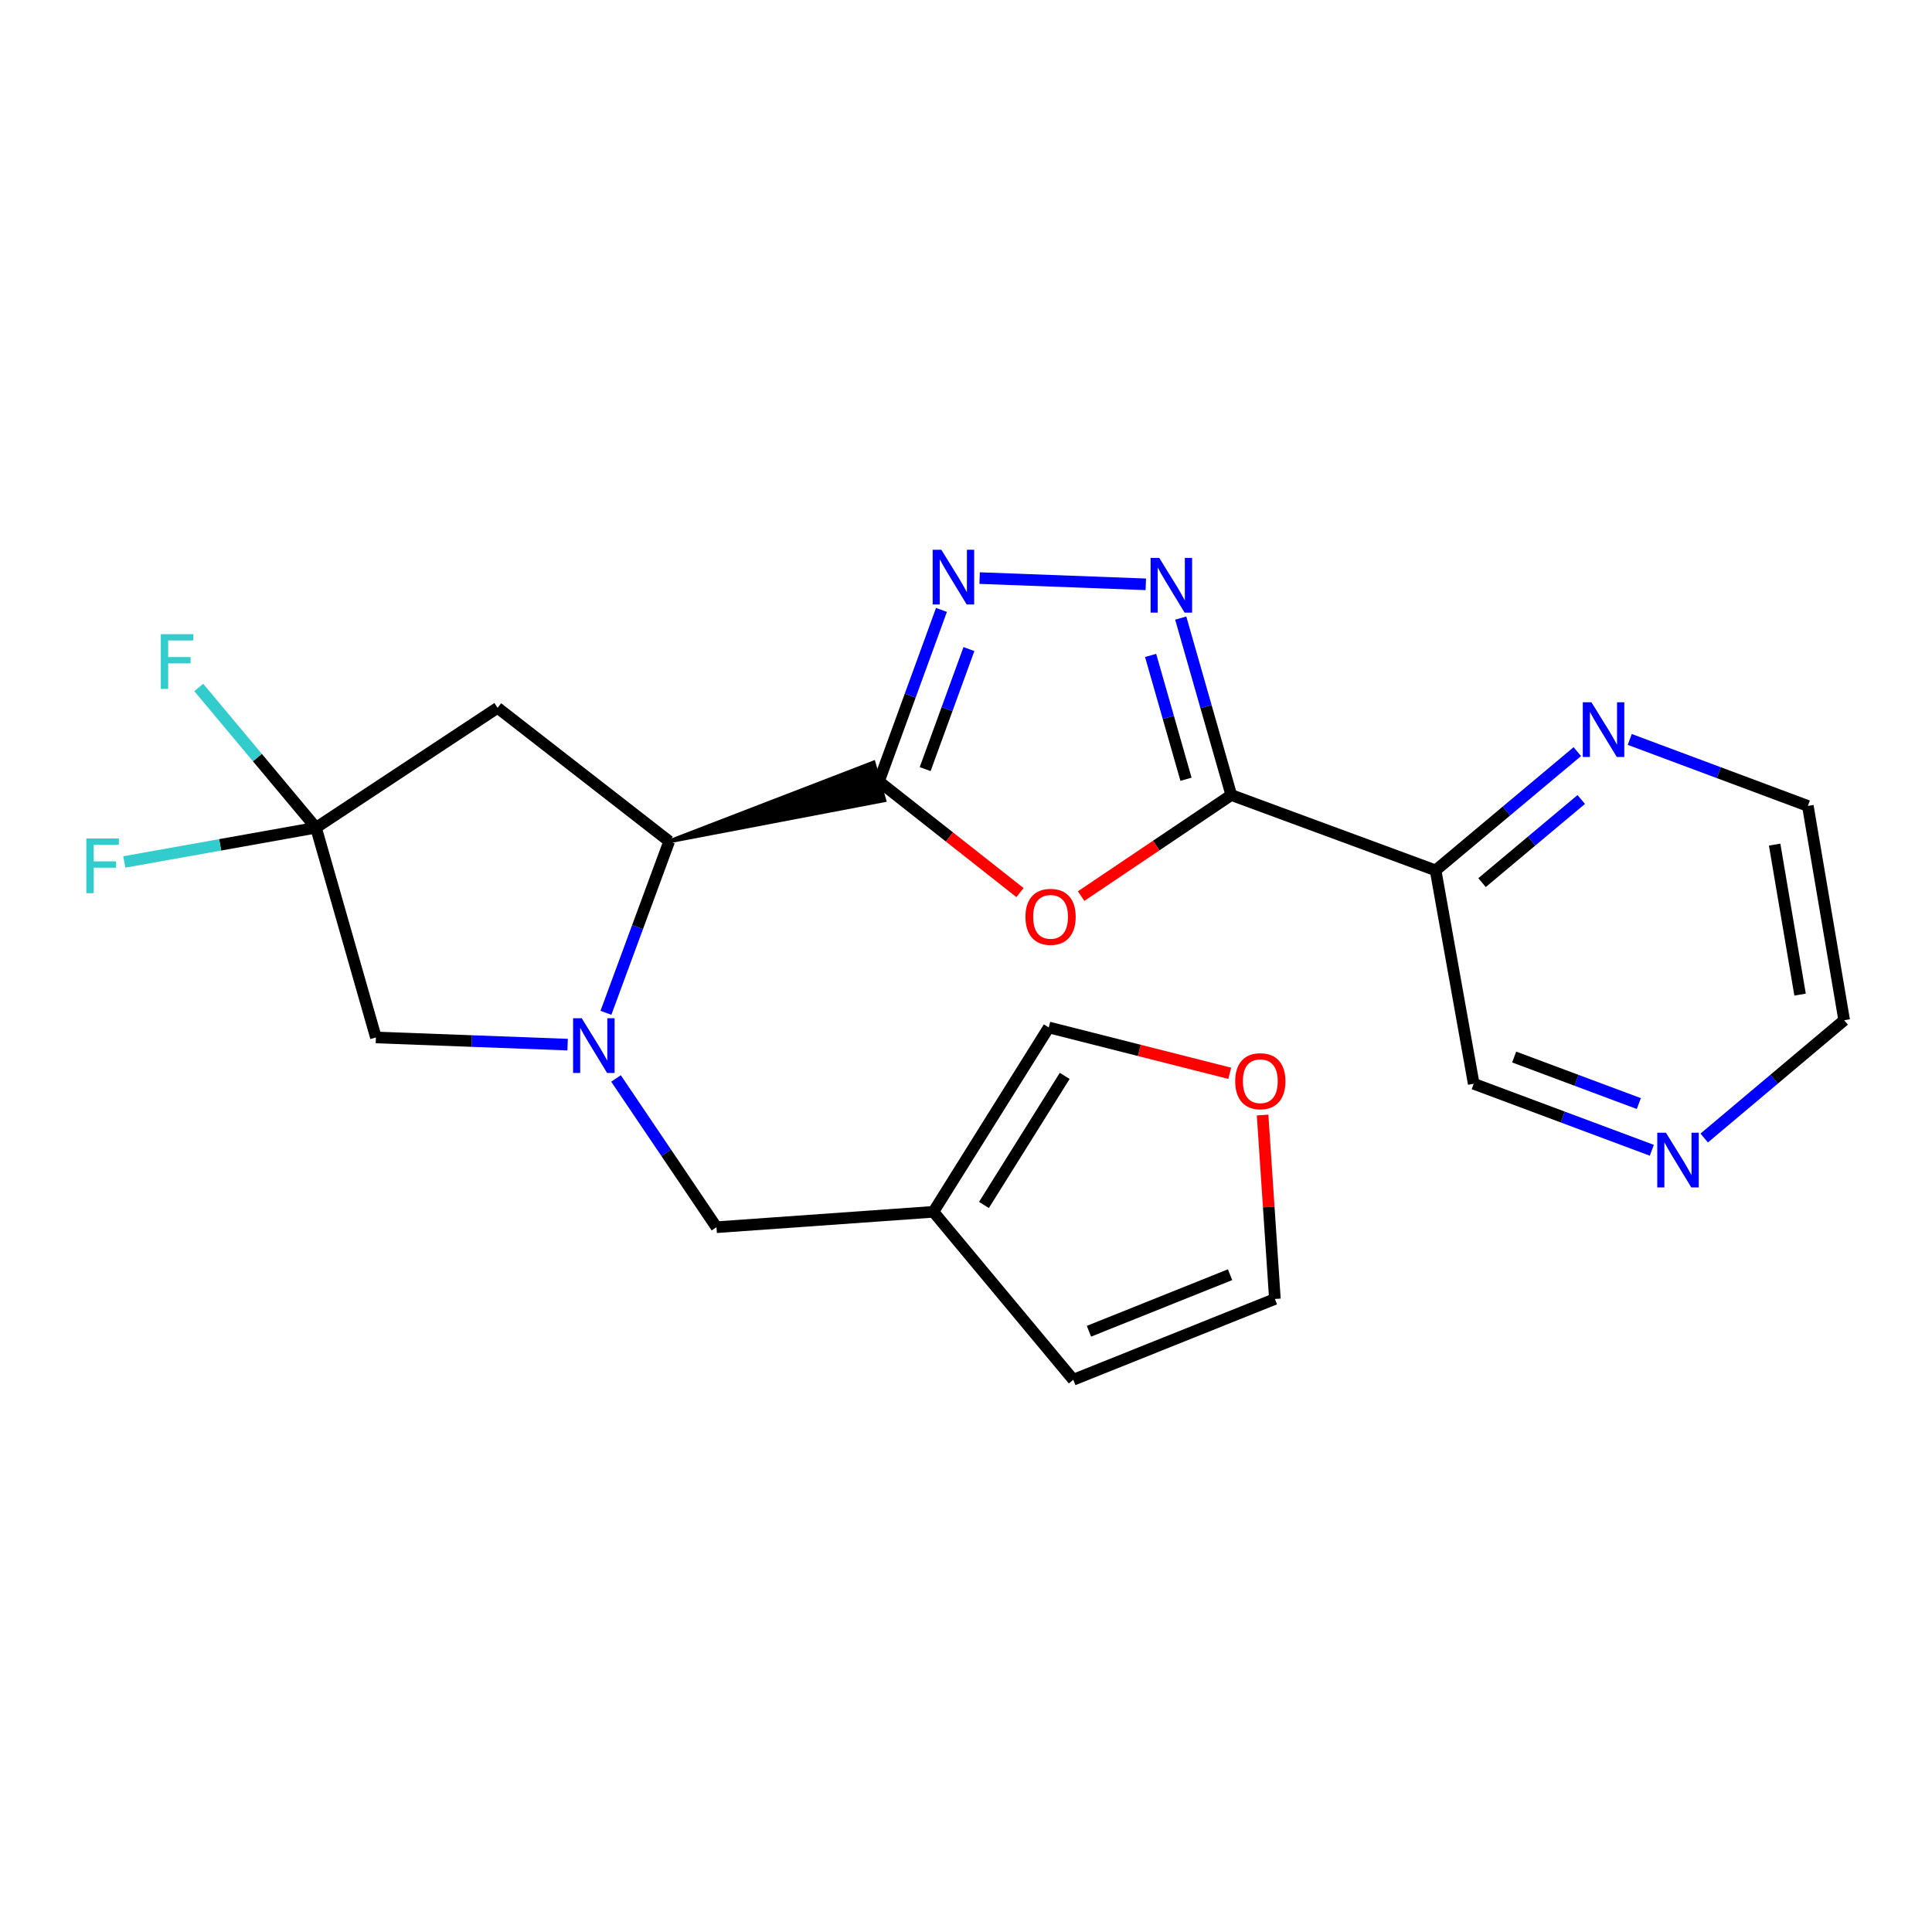 <?xml version='1.0' encoding='iso-8859-1'?>
<svg version='1.1' baseProfile='full'
              xmlns='http://www.w3.org/2000/svg'
                      xmlns:rdkit='http://www.rdkit.org/xml'
                      xmlns:xlink='http://www.w3.org/1999/xlink'
                  xml:space='preserve'
width='1000px' height='1000px' viewBox='0 0 1000 1000'>
<!-- END OF HEADER -->
<rect style='opacity:1.0;fill:#FFFFFF;stroke:none' width='1000' height='1000' x='0' y='0'> </rect>
<path class='bond-2' d='M 454.94,404.456 L 491.443,433.227' style='fill:none;fill-rule:evenodd;stroke:#000000;stroke-width:6px;stroke-linecap:butt;stroke-linejoin:miter;stroke-opacity:1' />
<path class='bond-2' d='M 491.443,433.227 L 527.946,461.997' style='fill:none;fill-rule:evenodd;stroke:#FF0000;stroke-width:6px;stroke-linecap:butt;stroke-linejoin:miter;stroke-opacity:1' />
<path class='bond-3' d='M 454.94,404.456 L 471.12,360.07' style='fill:none;fill-rule:evenodd;stroke:#000000;stroke-width:6px;stroke-linecap:butt;stroke-linejoin:miter;stroke-opacity:1' />
<path class='bond-3' d='M 471.12,360.07 L 487.3,315.684' style='fill:none;fill-rule:evenodd;stroke:#0000FF;stroke-width:6px;stroke-linecap:butt;stroke-linejoin:miter;stroke-opacity:1' />
<path class='bond-3' d='M 478.861,398.091 L 490.187,367.021' style='fill:none;fill-rule:evenodd;stroke:#000000;stroke-width:6px;stroke-linecap:butt;stroke-linejoin:miter;stroke-opacity:1' />
<path class='bond-3' d='M 490.187,367.021 L 501.513,335.951' style='fill:none;fill-rule:evenodd;stroke:#0000FF;stroke-width:6px;stroke-linecap:butt;stroke-linejoin:miter;stroke-opacity:1' />
<path class='bond-5' d='M 346.375,435.473 L 457.727,414.213 L 452.152,394.699 Z' style='fill:#000000;fill-rule:evenodd;fill-opacity:1;stroke:#000000;stroke-width:2px;stroke-linecap:butt;stroke-linejoin:miter;stroke-opacity:1;' />
<path class='bond-0' d='M 637.308,411.503 L 598.45,437.663' style='fill:none;fill-rule:evenodd;stroke:#000000;stroke-width:6px;stroke-linecap:butt;stroke-linejoin:miter;stroke-opacity:1' />
<path class='bond-0' d='M 598.45,437.663 L 559.592,463.823' style='fill:none;fill-rule:evenodd;stroke:#FF0000;stroke-width:6px;stroke-linecap:butt;stroke-linejoin:miter;stroke-opacity:1' />
<path class='bond-8' d='M 637.308,411.503 L 743.065,450.502' style='fill:none;fill-rule:evenodd;stroke:#000000;stroke-width:6px;stroke-linecap:butt;stroke-linejoin:miter;stroke-opacity:1' />
<path class='bond-23' d='M 637.308,411.503 L 624.226,365.712' style='fill:none;fill-rule:evenodd;stroke:#000000;stroke-width:6px;stroke-linecap:butt;stroke-linejoin:miter;stroke-opacity:1' />
<path class='bond-23' d='M 624.226,365.712 L 611.144,319.921' style='fill:none;fill-rule:evenodd;stroke:#0000FF;stroke-width:6px;stroke-linecap:butt;stroke-linejoin:miter;stroke-opacity:1' />
<path class='bond-23' d='M 613.87,403.341 L 604.712,371.287' style='fill:none;fill-rule:evenodd;stroke:#000000;stroke-width:6px;stroke-linecap:butt;stroke-linejoin:miter;stroke-opacity:1' />
<path class='bond-23' d='M 604.712,371.287 L 595.555,339.233' style='fill:none;fill-rule:evenodd;stroke:#0000FF;stroke-width:6px;stroke-linecap:butt;stroke-linejoin:miter;stroke-opacity:1' />
<path class='bond-1' d='M 313.629,524.23 L 330.002,479.851' style='fill:none;fill-rule:evenodd;stroke:#0000FF;stroke-width:6px;stroke-linecap:butt;stroke-linejoin:miter;stroke-opacity:1' />
<path class='bond-1' d='M 330.002,479.851 L 346.375,435.473' style='fill:none;fill-rule:evenodd;stroke:#000000;stroke-width:6px;stroke-linecap:butt;stroke-linejoin:miter;stroke-opacity:1' />
<path class='bond-10' d='M 293.803,540.7 L 244.188,538.845' style='fill:none;fill-rule:evenodd;stroke:#0000FF;stroke-width:6px;stroke-linecap:butt;stroke-linejoin:miter;stroke-opacity:1' />
<path class='bond-10' d='M 244.188,538.845 L 194.573,536.99' style='fill:none;fill-rule:evenodd;stroke:#000000;stroke-width:6px;stroke-linecap:butt;stroke-linejoin:miter;stroke-opacity:1' />
<path class='bond-11' d='M 318.842,558.203 L 344.842,596.704' style='fill:none;fill-rule:evenodd;stroke:#0000FF;stroke-width:6px;stroke-linecap:butt;stroke-linejoin:miter;stroke-opacity:1' />
<path class='bond-11' d='M 344.842,596.704 L 370.842,635.205' style='fill:none;fill-rule:evenodd;stroke:#000000;stroke-width:6px;stroke-linecap:butt;stroke-linejoin:miter;stroke-opacity:1' />
<path class='bond-4' d='M 507.05,299.219 L 593.069,302.443' style='fill:none;fill-rule:evenodd;stroke:#0000FF;stroke-width:6px;stroke-linecap:butt;stroke-linejoin:miter;stroke-opacity:1' />
<path class='bond-7' d='M 346.375,435.473 L 257.553,366.37' style='fill:none;fill-rule:evenodd;stroke:#000000;stroke-width:6px;stroke-linecap:butt;stroke-linejoin:miter;stroke-opacity:1' />
<path class='bond-6' d='M 163.556,428.415 L 257.553,366.37' style='fill:none;fill-rule:evenodd;stroke:#000000;stroke-width:6px;stroke-linecap:butt;stroke-linejoin:miter;stroke-opacity:1' />
<path class='bond-18' d='M 163.556,428.415 L 113.945,437.283' style='fill:none;fill-rule:evenodd;stroke:#000000;stroke-width:6px;stroke-linecap:butt;stroke-linejoin:miter;stroke-opacity:1' />
<path class='bond-18' d='M 113.945,437.283 L 64.334,446.15' style='fill:none;fill-rule:evenodd;stroke:#33CCCC;stroke-width:6px;stroke-linecap:butt;stroke-linejoin:miter;stroke-opacity:1' />
<path class='bond-19' d='M 163.556,428.415 L 133.218,392.125' style='fill:none;fill-rule:evenodd;stroke:#000000;stroke-width:6px;stroke-linecap:butt;stroke-linejoin:miter;stroke-opacity:1' />
<path class='bond-19' d='M 133.218,392.125 L 102.879,355.835' style='fill:none;fill-rule:evenodd;stroke:#33CCCC;stroke-width:6px;stroke-linecap:butt;stroke-linejoin:miter;stroke-opacity:1' />
<path class='bond-24' d='M 163.556,428.415 L 194.573,536.99' style='fill:none;fill-rule:evenodd;stroke:#000000;stroke-width:6px;stroke-linecap:butt;stroke-linejoin:miter;stroke-opacity:1' />
<path class='bond-12' d='M 743.065,450.502 L 779.742,419.772' style='fill:none;fill-rule:evenodd;stroke:#000000;stroke-width:6px;stroke-linecap:butt;stroke-linejoin:miter;stroke-opacity:1' />
<path class='bond-12' d='M 779.742,419.772 L 816.418,389.042' style='fill:none;fill-rule:evenodd;stroke:#0000FF;stroke-width:6px;stroke-linecap:butt;stroke-linejoin:miter;stroke-opacity:1' />
<path class='bond-12' d='M 767.102,456.839 L 792.776,435.328' style='fill:none;fill-rule:evenodd;stroke:#000000;stroke-width:6px;stroke-linecap:butt;stroke-linejoin:miter;stroke-opacity:1' />
<path class='bond-12' d='M 792.776,435.328 L 818.449,413.817' style='fill:none;fill-rule:evenodd;stroke:#0000FF;stroke-width:6px;stroke-linecap:butt;stroke-linejoin:miter;stroke-opacity:1' />
<path class='bond-20' d='M 743.065,450.502 L 762.796,560.96' style='fill:none;fill-rule:evenodd;stroke:#000000;stroke-width:6px;stroke-linecap:butt;stroke-linejoin:miter;stroke-opacity:1' />
<path class='bond-9' d='M 483.138,627.233 L 370.842,635.205' style='fill:none;fill-rule:evenodd;stroke:#000000;stroke-width:6px;stroke-linecap:butt;stroke-linejoin:miter;stroke-opacity:1' />
<path class='bond-14' d='M 483.138,627.233 L 542.838,531.804' style='fill:none;fill-rule:evenodd;stroke:#000000;stroke-width:6px;stroke-linecap:butt;stroke-linejoin:miter;stroke-opacity:1' />
<path class='bond-14' d='M 509.298,623.682 L 551.088,556.882' style='fill:none;fill-rule:evenodd;stroke:#000000;stroke-width:6px;stroke-linecap:butt;stroke-linejoin:miter;stroke-opacity:1' />
<path class='bond-15' d='M 483.138,627.233 L 555.533,714.161' style='fill:none;fill-rule:evenodd;stroke:#000000;stroke-width:6px;stroke-linecap:butt;stroke-linejoin:miter;stroke-opacity:1' />
<path class='bond-21' d='M 843.555,382.73 L 889.647,399.935' style='fill:none;fill-rule:evenodd;stroke:#0000FF;stroke-width:6px;stroke-linecap:butt;stroke-linejoin:miter;stroke-opacity:1' />
<path class='bond-21' d='M 889.647,399.935 L 935.739,417.14' style='fill:none;fill-rule:evenodd;stroke:#000000;stroke-width:6px;stroke-linecap:butt;stroke-linejoin:miter;stroke-opacity:1' />
<path class='bond-13' d='M 636.514,555.541 L 589.676,543.673' style='fill:none;fill-rule:evenodd;stroke:#FF0000;stroke-width:6px;stroke-linecap:butt;stroke-linejoin:miter;stroke-opacity:1' />
<path class='bond-13' d='M 589.676,543.673 L 542.838,531.804' style='fill:none;fill-rule:evenodd;stroke:#000000;stroke-width:6px;stroke-linecap:butt;stroke-linejoin:miter;stroke-opacity:1' />
<path class='bond-25' d='M 653.514,577.137 L 656.697,624.74' style='fill:none;fill-rule:evenodd;stroke:#FF0000;stroke-width:6px;stroke-linecap:butt;stroke-linejoin:miter;stroke-opacity:1' />
<path class='bond-25' d='M 656.697,624.74 L 659.88,672.344' style='fill:none;fill-rule:evenodd;stroke:#000000;stroke-width:6px;stroke-linecap:butt;stroke-linejoin:miter;stroke-opacity:1' />
<path class='bond-16' d='M 555.533,714.161 L 659.88,672.344' style='fill:none;fill-rule:evenodd;stroke:#000000;stroke-width:6px;stroke-linecap:butt;stroke-linejoin:miter;stroke-opacity:1' />
<path class='bond-16' d='M 563.636,689.051 L 636.679,659.778' style='fill:none;fill-rule:evenodd;stroke:#000000;stroke-width:6px;stroke-linecap:butt;stroke-linejoin:miter;stroke-opacity:1' />
<path class='bond-17' d='M 854.98,595.381 L 808.888,578.171' style='fill:none;fill-rule:evenodd;stroke:#0000FF;stroke-width:6px;stroke-linecap:butt;stroke-linejoin:miter;stroke-opacity:1' />
<path class='bond-17' d='M 808.888,578.171 L 762.796,560.96' style='fill:none;fill-rule:evenodd;stroke:#000000;stroke-width:6px;stroke-linecap:butt;stroke-linejoin:miter;stroke-opacity:1' />
<path class='bond-17' d='M 848.251,571.205 L 815.987,559.158' style='fill:none;fill-rule:evenodd;stroke:#0000FF;stroke-width:6px;stroke-linecap:butt;stroke-linejoin:miter;stroke-opacity:1' />
<path class='bond-17' d='M 815.987,559.158 L 783.723,547.111' style='fill:none;fill-rule:evenodd;stroke:#000000;stroke-width:6px;stroke-linecap:butt;stroke-linejoin:miter;stroke-opacity:1' />
<path class='bond-22' d='M 882.092,589.04 L 918.319,558.551' style='fill:none;fill-rule:evenodd;stroke:#0000FF;stroke-width:6px;stroke-linecap:butt;stroke-linejoin:miter;stroke-opacity:1' />
<path class='bond-22' d='M 918.319,558.551 L 954.545,528.061' style='fill:none;fill-rule:evenodd;stroke:#000000;stroke-width:6px;stroke-linecap:butt;stroke-linejoin:miter;stroke-opacity:1' />
<path class='bond-26' d='M 935.739,417.14 L 954.545,528.061' style='fill:none;fill-rule:evenodd;stroke:#000000;stroke-width:6px;stroke-linecap:butt;stroke-linejoin:miter;stroke-opacity:1' />
<path class='bond-26' d='M 918.551,437.171 L 931.716,514.815' style='fill:none;fill-rule:evenodd;stroke:#000000;stroke-width:6px;stroke-linecap:butt;stroke-linejoin:miter;stroke-opacity:1' />
<path  class='atom-2' d='M 301.105 527.047
L 310.385 542.047
Q 311.305 543.527, 312.785 546.207
Q 314.265 548.887, 314.345 549.047
L 314.345 527.047
L 318.105 527.047
L 318.105 555.367
L 314.225 555.367
L 304.265 538.967
Q 303.105 537.047, 301.865 534.847
Q 300.665 532.647, 300.305 531.967
L 300.305 555.367
L 296.625 555.367
L 296.625 527.047
L 301.105 527.047
' fill='#0000FF'/>
<path  class='atom-3' d='M 530.773 474.552
Q 530.773 467.752, 534.133 463.952
Q 537.493 460.152, 543.773 460.152
Q 550.053 460.152, 553.413 463.952
Q 556.773 467.752, 556.773 474.552
Q 556.773 481.432, 553.373 485.352
Q 549.973 489.232, 543.773 489.232
Q 537.533 489.232, 534.133 485.352
Q 530.773 481.472, 530.773 474.552
M 543.773 486.032
Q 548.093 486.032, 550.413 483.152
Q 552.773 480.232, 552.773 474.552
Q 552.773 468.992, 550.413 466.192
Q 548.093 463.352, 543.773 463.352
Q 539.453 463.352, 537.093 466.152
Q 534.773 468.952, 534.773 474.552
Q 534.773 480.272, 537.093 483.152
Q 539.453 486.032, 543.773 486.032
' fill='#FF0000'/>
<path  class='atom-4' d='M 487.228 284.55
L 496.508 299.55
Q 497.428 301.03, 498.908 303.71
Q 500.388 306.39, 500.468 306.55
L 500.468 284.55
L 504.228 284.55
L 504.228 312.87
L 500.348 312.87
L 490.388 296.47
Q 489.228 294.55, 487.988 292.35
Q 486.788 290.15, 486.428 289.47
L 486.428 312.87
L 482.748 312.87
L 482.748 284.55
L 487.228 284.55
' fill='#0000FF'/>
<path  class='atom-5' d='M 600.032 288.778
L 609.312 303.778
Q 610.232 305.258, 611.712 307.938
Q 613.192 310.618, 613.272 310.778
L 613.272 288.778
L 617.032 288.778
L 617.032 317.098
L 613.152 317.098
L 603.192 300.698
Q 602.032 298.778, 600.792 296.578
Q 599.592 294.378, 599.232 293.698
L 599.232 317.098
L 595.552 317.098
L 595.552 288.778
L 600.032 288.778
' fill='#0000FF'/>
<path  class='atom-13' d='M 823.734 363.507
L 833.014 378.507
Q 833.934 379.987, 835.414 382.667
Q 836.894 385.347, 836.974 385.507
L 836.974 363.507
L 840.734 363.507
L 840.734 391.827
L 836.854 391.827
L 826.894 375.427
Q 825.734 373.507, 824.494 371.307
Q 823.294 369.107, 822.934 368.427
L 822.934 391.827
L 819.254 391.827
L 819.254 363.507
L 823.734 363.507
' fill='#0000FF'/>
<path  class='atom-14' d='M 639.338 559.631
Q 639.338 552.831, 642.698 549.031
Q 646.058 545.231, 652.338 545.231
Q 658.618 545.231, 661.978 549.031
Q 665.338 552.831, 665.338 559.631
Q 665.338 566.511, 661.938 570.431
Q 658.538 574.311, 652.338 574.311
Q 646.098 574.311, 642.698 570.431
Q 639.338 566.551, 639.338 559.631
M 652.338 571.111
Q 656.658 571.111, 658.978 568.231
Q 661.338 565.311, 661.338 559.631
Q 661.338 554.071, 658.978 551.271
Q 656.658 548.431, 652.338 548.431
Q 648.018 548.431, 645.658 551.231
Q 643.338 554.031, 643.338 559.631
Q 643.338 565.351, 645.658 568.231
Q 648.018 571.111, 652.338 571.111
' fill='#FF0000'/>
<path  class='atom-18' d='M 862.282 586.285
L 871.562 601.285
Q 872.482 602.765, 873.962 605.445
Q 875.442 608.125, 875.522 608.285
L 875.522 586.285
L 879.282 586.285
L 879.282 614.605
L 875.402 614.605
L 865.442 598.205
Q 864.282 596.285, 863.042 594.085
Q 861.842 591.885, 861.482 591.205
L 861.482 614.605
L 857.802 614.605
L 857.802 586.285
L 862.282 586.285
' fill='#0000FF'/>
<path  class='atom-19' d='M 44.689 433.997
L 61.529 433.997
L 61.529 437.237
L 48.489 437.237
L 48.489 445.837
L 60.089 445.837
L 60.089 449.117
L 48.489 449.117
L 48.489 462.317
L 44.689 462.317
L 44.689 433.997
' fill='#33CCCC'/>
<path  class='atom-20' d='M 83.237 328.251
L 100.077 328.251
L 100.077 331.491
L 87.037 331.491
L 87.037 340.091
L 98.637 340.091
L 98.637 343.371
L 87.037 343.371
L 87.037 356.571
L 83.237 356.571
L 83.237 328.251
' fill='#33CCCC'/>
</svg>
